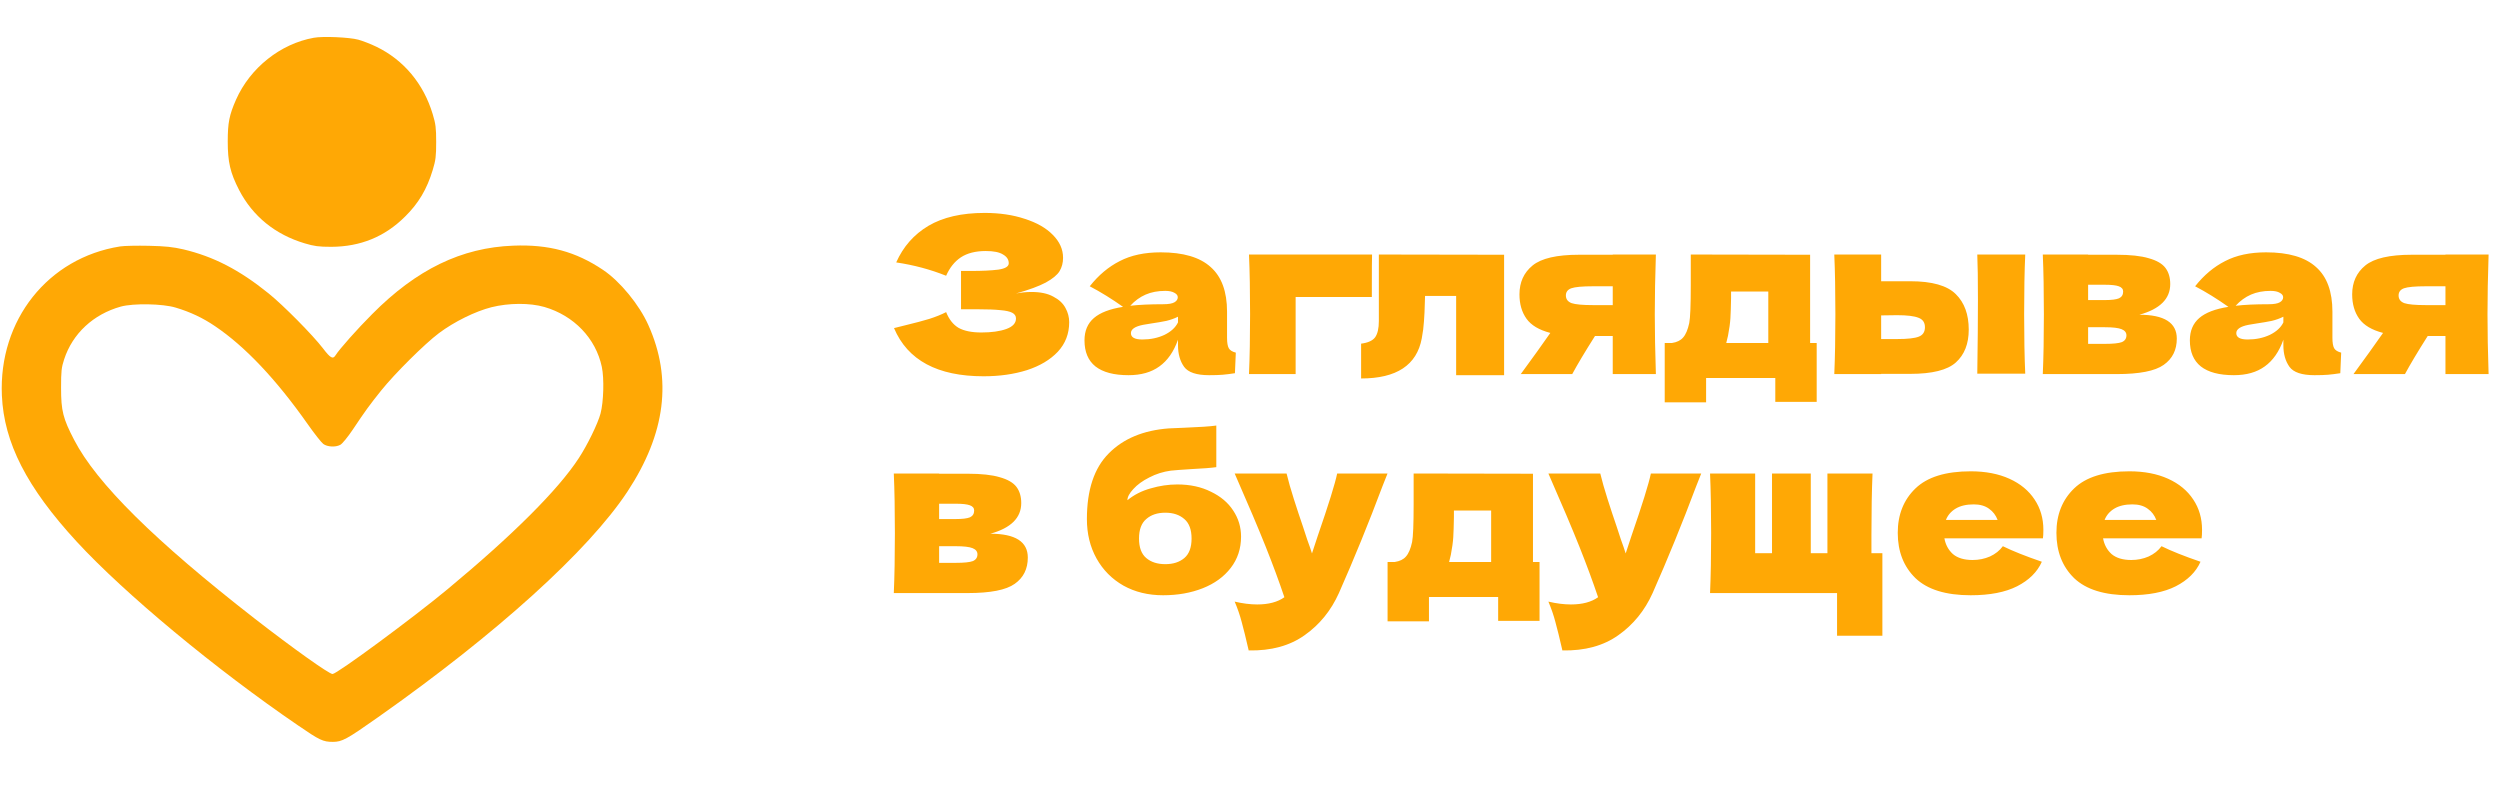 <?xml version="1.0" encoding="UTF-8"?> <svg xmlns="http://www.w3.org/2000/svg" width="548" height="177" viewBox="0 0 548 177" fill="none"><path d="M68.792 8.277C61.463 9.595 54.835 14.871 51.746 21.831C50.258 25.198 49.921 26.91 49.921 31.007C49.921 35.497 50.455 37.854 52.42 41.67C55.397 47.395 60.311 51.408 66.798 53.344C68.876 53.961 69.803 54.102 72.639 54.102C78.986 54.074 84.321 51.913 88.758 47.507C91.763 44.56 93.588 41.446 94.852 37.264C95.498 35.132 95.61 34.29 95.61 31.147C95.61 28.004 95.498 27.162 94.852 25.029C92.858 18.351 88.478 13.131 82.496 10.241C81.232 9.624 79.463 8.95 78.537 8.698C76.599 8.164 70.758 7.912 68.792 8.277Z" fill="#FFA805"></path><path d="M26.332 54.018C10.522 56.515 -0.317 70.153 0.413 86.682C0.862 97.037 5.861 106.83 16.813 118.728C27.315 130.122 47.254 146.678 65.394 159.053C70.056 162.252 70.814 162.617 72.948 162.617C74.97 162.617 75.925 162.112 82.889 157.201C108.95 138.849 129 120.693 137.537 107.756C145.906 95.044 147.422 83.034 142.114 71.248C140.121 66.786 135.908 61.651 132.173 59.153C126.192 55.14 120.267 53.541 112.516 53.849C101.171 54.27 91.314 59.041 81.57 68.863C78.368 72.062 74.353 76.58 73.538 77.898C72.977 78.796 72.415 78.488 70.814 76.383C68.511 73.381 62.053 66.87 58.879 64.317C52.449 59.125 46.804 56.235 40.205 54.663C37.874 54.13 36.301 53.962 32.623 53.878C30.067 53.822 27.231 53.878 26.332 54.018ZM38.52 67.431C41.721 68.386 44.501 69.704 47.141 71.5C53.712 75.934 60.536 83.146 67.444 92.968C68.905 95.044 70.449 97.009 70.87 97.317C71.741 97.963 73.538 98.075 74.577 97.514C74.999 97.317 76.234 95.802 77.329 94.174C80.081 90.049 80.98 88.815 83.564 85.588C86.54 81.883 93.083 75.373 96.228 73.016C99.57 70.518 104.176 68.245 107.714 67.347C111.533 66.393 116.111 66.365 119.34 67.291C125.799 69.171 130.601 74.166 131.921 80.424C132.454 82.95 132.314 88.085 131.64 90.639C131.05 92.856 128.747 97.57 126.866 100.432C122.373 107.335 112.46 117.241 98.054 129.196C90.556 135.425 73.847 147.744 72.892 147.744C72.134 147.744 64.243 142.132 55.79 135.566C33.971 118.588 21.165 105.932 16.251 96.419C13.808 91.733 13.387 90.049 13.387 85.026C13.387 81.35 13.471 80.564 14.06 78.768C15.914 73.1 20.463 68.891 26.473 67.207C29.225 66.449 35.684 66.561 38.52 67.431Z" fill="#FFA805"></path><path d="M222.704 64.336C223.856 64.112 224.992 64 226.112 64C228.064 64 229.648 64.336 230.864 65.008C232.112 65.648 233.008 66.48 233.552 67.504C234.096 68.496 234.368 69.536 234.368 70.624C234.368 73.152 233.536 75.312 231.872 77.104C230.208 78.864 227.952 80.208 225.104 81.136C222.256 82.032 219.088 82.48 215.6 82.48C205.488 82.48 198.944 78.96 195.968 71.92L198.656 71.248C200.64 70.768 202.32 70.32 203.696 69.904C205.104 69.456 206.336 68.96 207.392 68.416C208.032 70.016 208.944 71.168 210.128 71.872C211.344 72.544 213.008 72.88 215.12 72.88C217.36 72.88 219.184 72.624 220.592 72.112C222 71.6 222.704 70.832 222.704 69.808C222.704 69.264 222.432 68.848 221.888 68.56C221.344 68.272 220.48 68.08 219.296 67.984C218.112 67.856 216.448 67.792 214.304 67.792H210.656V59.392H212.864C215.296 59.392 217.28 59.296 218.816 59.104C220.352 58.88 221.12 58.416 221.12 57.712C221.12 56.912 220.704 56.272 219.872 55.792C219.072 55.28 217.808 55.024 216.08 55.024C213.84 55.024 212.016 55.488 210.608 56.416C209.232 57.344 208.16 58.688 207.392 60.448C203.968 59.072 200.32 58.096 196.448 57.52C197.984 54.064 200.336 51.392 203.504 49.504C206.704 47.616 210.816 46.672 215.84 46.672C219.104 46.672 222.032 47.104 224.624 47.968C227.248 48.8 229.296 49.968 230.768 51.472C232.272 52.976 233.024 54.656 233.024 56.512C233.024 57.6 232.768 58.576 232.256 59.44C231.744 60.272 230.736 61.104 229.232 61.936C227.728 62.736 225.552 63.536 222.704 64.336ZM268.969 74.032C268.969 75.12 269.097 75.888 269.353 76.336C269.609 76.784 270.121 77.104 270.889 77.296L270.697 81.808C269.673 81.968 268.777 82.08 268.009 82.144C267.273 82.208 266.281 82.24 265.033 82.24C262.281 82.24 260.457 81.632 259.561 80.416C258.665 79.168 258.217 77.584 258.217 75.664V74.464C257.289 77.088 255.929 79.04 254.137 80.32C252.377 81.6 250.121 82.24 247.369 82.24C244.169 82.24 241.753 81.6 240.121 80.32C238.521 79.04 237.721 77.136 237.721 74.608C237.721 72.528 238.409 70.896 239.785 69.712C241.161 68.528 243.289 67.712 246.169 67.264C243.737 65.536 241.305 64.032 238.873 62.752C240.793 60.32 242.985 58.48 245.449 57.232C247.913 55.952 250.905 55.312 254.425 55.312C259.353 55.312 263.001 56.384 265.369 58.528C267.769 60.64 268.969 63.904 268.969 68.32V74.032ZM255.433 63.76C253.801 63.76 252.361 64.032 251.113 64.576C249.865 65.12 248.745 65.936 247.753 67.024C249.673 66.8 252.073 66.688 254.953 66.688C256.137 66.688 256.969 66.544 257.449 66.256C257.929 65.968 258.169 65.6 258.169 65.152C258.169 64.768 257.929 64.448 257.449 64.192C256.969 63.904 256.297 63.76 255.433 63.76ZM250.393 74.416C252.185 74.416 253.801 74.08 255.241 73.408C256.681 72.704 257.673 71.792 258.217 70.672V69.424C257.449 69.808 256.601 70.112 255.673 70.336C254.745 70.528 253.625 70.72 252.313 70.912L250.585 71.2C248.793 71.552 247.897 72.16 247.897 73.024C247.897 73.952 248.729 74.416 250.393 74.416ZM284.003 82H273.779C273.939 78.32 274.019 73.952 274.019 68.896C274.019 63.808 273.939 59.44 273.779 55.792H300.755C300.723 56.912 300.707 59.152 300.707 62.512V65.104H284.003V82ZM329.699 82.24H319.187V64.864H312.371L312.323 66.352C312.291 67.888 312.227 69.248 312.131 70.432C312.067 71.584 311.907 72.832 311.651 74.176C310.563 80.032 306.131 82.96 298.355 82.96V75.328C299.859 75.136 300.883 74.672 301.427 73.936C301.971 73.168 302.243 71.984 302.243 70.384V55.792L329.699 55.84V82.24ZM362.969 55.792C362.809 60.656 362.729 65.024 362.729 68.896C362.729 72.768 362.809 77.136 362.969 82H353.513V73.648H349.625C347.417 77.136 345.753 79.92 344.633 82H333.353C335.913 78.512 338.073 75.504 339.833 72.976C337.369 72.336 335.625 71.296 334.601 69.856C333.577 68.416 333.065 66.64 333.065 64.528C333.065 61.872 334.025 59.76 335.945 58.192C337.865 56.624 341.257 55.84 346.121 55.84H353.513V55.792H362.969ZM353.513 66.88V62.752H349.193C346.857 62.752 345.273 62.896 344.441 63.184C343.641 63.472 343.241 64 343.241 64.768C343.241 65.568 343.657 66.128 344.489 66.448C345.353 66.736 346.921 66.88 349.193 66.88H353.513ZM396.778 75.184H398.218V88.096H389.146V82.864H373.978V88.192H364.906V75.184H366.49C367.578 75.024 368.394 74.624 368.938 73.984C369.514 73.344 369.962 72.288 370.282 70.816C370.506 69.664 370.618 66.912 370.618 62.56V55.792L396.778 55.84V75.184ZM378.778 73.6C378.714 73.952 378.586 74.48 378.394 75.184H387.61V63.904H379.45V65.344C379.418 67.2 379.37 68.672 379.306 69.76C379.242 70.816 379.066 72.096 378.778 73.6ZM418.732 61.648C423.5 61.648 426.828 62.592 428.716 64.48C430.604 66.336 431.548 68.928 431.548 72.256C431.548 75.36 430.604 77.76 428.716 79.456C426.86 81.12 423.532 81.952 418.732 81.952H412.348V82H402.076C402.236 78.352 402.316 73.984 402.316 68.896C402.316 63.808 402.236 59.44 402.076 55.792H412.348V61.648H418.732ZM443.932 55.792C443.772 59.376 443.692 63.728 443.692 68.848C443.692 73.936 443.772 78.288 443.932 81.904H433.42C433.516 75.472 433.564 70.064 433.564 65.68C433.564 61.296 433.516 58 433.42 55.792H443.932ZM415.852 74.32C418.124 74.32 419.708 74.144 420.604 73.792C421.5 73.44 421.948 72.752 421.948 71.728C421.948 70.704 421.484 70.016 420.556 69.664C419.628 69.28 418.06 69.088 415.852 69.088L412.348 69.136V74.32H415.852ZM468.947 68.992C474.419 68.992 477.155 70.736 477.155 74.224C477.155 76.72 476.195 78.64 474.275 79.984C472.387 81.328 468.963 82 464.003 82H447.779C447.939 78.352 448.019 73.984 448.019 68.896C448.019 63.808 447.939 59.44 447.779 55.792H457.715V55.84H463.955C466.963 55.84 469.315 56.096 471.011 56.608C472.739 57.088 473.955 57.792 474.659 58.72C475.363 59.648 475.715 60.832 475.715 62.272C475.715 65.504 473.459 67.744 468.947 68.992ZM457.715 62.416V65.776H461.363C462.835 65.776 463.875 65.648 464.483 65.392C465.091 65.104 465.395 64.608 465.395 63.904C465.395 63.36 465.075 62.976 464.435 62.752C463.827 62.528 462.803 62.416 461.363 62.416H457.715ZM461.363 75.376C463.187 75.376 464.435 75.248 465.107 74.992C465.779 74.704 466.115 74.208 466.115 73.504C466.115 72.896 465.763 72.448 465.059 72.16C464.355 71.872 463.123 71.728 461.363 71.728H457.715V75.376H461.363ZM511.266 74.032C511.266 75.12 511.394 75.888 511.65 76.336C511.906 76.784 512.418 77.104 513.186 77.296L512.994 81.808C511.97 81.968 511.074 82.08 510.306 82.144C509.57 82.208 508.578 82.24 507.33 82.24C504.578 82.24 502.754 81.632 501.858 80.416C500.962 79.168 500.514 77.584 500.514 75.664V74.464C499.586 77.088 498.226 79.04 496.434 80.32C494.674 81.6 492.418 82.24 489.666 82.24C486.466 82.24 484.05 81.6 482.418 80.32C480.818 79.04 480.018 77.136 480.018 74.608C480.018 72.528 480.706 70.896 482.082 69.712C483.458 68.528 485.586 67.712 488.466 67.264C486.034 65.536 483.602 64.032 481.17 62.752C483.09 60.32 485.282 58.48 487.746 57.232C490.21 55.952 493.202 55.312 496.722 55.312C501.65 55.312 505.298 56.384 507.666 58.528C510.066 60.64 511.266 63.904 511.266 68.32V74.032ZM497.73 63.76C496.098 63.76 494.658 64.032 493.41 64.576C492.162 65.12 491.042 65.936 490.05 67.024C491.97 66.8 494.37 66.688 497.25 66.688C498.434 66.688 499.266 66.544 499.746 66.256C500.226 65.968 500.466 65.6 500.466 65.152C500.466 64.768 500.226 64.448 499.746 64.192C499.266 63.904 498.594 63.76 497.73 63.76ZM492.69 74.416C494.482 74.416 496.098 74.08 497.538 73.408C498.978 72.704 499.97 71.792 500.514 70.672V69.424C499.746 69.808 498.898 70.112 497.97 70.336C497.042 70.528 495.922 70.72 494.61 70.912L492.882 71.2C491.09 71.552 490.194 72.16 490.194 73.024C490.194 73.952 491.026 74.416 492.69 74.416ZM545.5 55.792C545.34 60.656 545.26 65.024 545.26 68.896C545.26 72.768 545.34 77.136 545.5 82H536.044V73.648H532.156C529.948 77.136 528.284 79.92 527.164 82H515.884C518.444 78.512 520.604 75.504 522.364 72.976C519.9 72.336 518.156 71.296 517.132 69.856C516.108 68.416 515.596 66.64 515.596 64.528C515.596 61.872 516.556 59.76 518.476 58.192C520.396 56.624 523.788 55.84 528.652 55.84H536.044V55.792H545.5ZM536.044 66.88V62.752H531.724C529.388 62.752 527.804 62.896 526.972 63.184C526.172 63.472 525.772 64 525.772 64.768C525.772 65.568 526.188 66.128 527.02 66.448C527.884 66.736 529.452 66.88 531.724 66.88H536.044Z" fill="#FFA805"></path><path d="M217.088 116.992C222.56 116.992 225.296 118.736 225.296 122.224C225.296 124.72 224.336 126.64 222.416 127.984C220.528 129.328 217.104 130 212.144 130H195.92C196.08 126.352 196.16 121.984 196.16 116.896C196.16 111.808 196.08 107.44 195.92 103.792H205.856V103.84H212.096C215.104 103.84 217.456 104.096 219.152 104.608C220.88 105.088 222.096 105.792 222.8 106.72C223.504 107.648 223.856 108.832 223.856 110.272C223.856 113.504 221.6 115.744 217.088 116.992ZM205.856 110.416V113.776H209.504C210.976 113.776 212.016 113.648 212.624 113.392C213.232 113.104 213.536 112.608 213.536 111.904C213.536 111.36 213.216 110.976 212.576 110.752C211.968 110.528 210.944 110.416 209.504 110.416H205.856ZM209.504 123.376C211.328 123.376 212.576 123.248 213.248 122.992C213.92 122.704 214.256 122.208 214.256 121.504C214.256 120.896 213.904 120.448 213.2 120.16C212.496 119.872 211.264 119.728 209.504 119.728H205.856V123.376H209.504ZM258.072 106.192C260.856 106.192 263.304 106.72 265.416 107.776C267.56 108.8 269.192 110.176 270.312 111.904C271.464 113.632 272.04 115.536 272.04 117.616C272.04 120.24 271.288 122.528 269.784 124.48C268.28 126.432 266.232 127.92 263.64 128.944C261.048 129.968 258.152 130.48 254.952 130.48C251.688 130.48 248.792 129.776 246.264 128.368C243.736 126.928 241.768 124.944 240.36 122.416C238.952 119.888 238.248 117.008 238.248 113.776C238.248 107.376 239.848 102.576 243.048 99.376C246.248 96.144 250.632 94.32 256.2 93.904L259.56 93.76C262.92 93.632 265.272 93.472 266.616 93.28V102.4C265.496 102.56 263.64 102.704 261.048 102.832C259 102.96 257.528 103.072 256.632 103.168C254.968 103.392 253.4 103.888 251.928 104.656C250.456 105.392 249.288 106.24 248.424 107.2C247.56 108.128 247.128 108.944 247.128 109.648C248.568 108.464 250.264 107.6 252.216 107.056C254.168 106.48 256.12 106.192 258.072 106.192ZM255.432 112.384C253.704 112.384 252.312 112.848 251.256 113.776C250.2 114.672 249.672 116.096 249.672 118.048C249.672 120 250.2 121.424 251.256 122.32C252.312 123.216 253.704 123.664 255.432 123.664C257.16 123.664 258.552 123.216 259.608 122.32C260.664 121.424 261.192 120 261.192 118.048C261.192 116.096 260.664 114.672 259.608 113.776C258.552 112.848 257.16 112.384 255.432 112.384ZM304.145 103.792L303.041 106.576C300.001 114.672 296.817 122.48 293.489 130C291.761 133.84 289.265 136.912 286.001 139.216C282.737 141.552 278.641 142.672 273.713 142.576C273.105 139.92 272.593 137.84 272.177 136.336C271.793 134.864 271.281 133.376 270.641 131.872C272.401 132.288 274.049 132.496 275.585 132.496C278.081 132.496 280.065 131.968 281.537 130.912C280.385 127.488 279.025 123.808 277.457 119.872C275.889 115.936 273.617 110.576 270.641 103.792H282.017C282.401 105.392 282.929 107.248 283.601 109.36C284.273 111.472 284.945 113.504 285.617 115.456C285.809 116.064 286.113 116.992 286.529 118.24C286.977 119.456 287.329 120.48 287.585 121.312L288.833 117.52C291.233 110.576 292.657 106 293.105 103.792H304.145ZM336.028 123.184H337.468V136.096H328.396V130.864H313.228V136.192H304.156V123.184H305.74C306.828 123.024 307.644 122.624 308.188 121.984C308.764 121.344 309.212 120.288 309.532 118.816C309.756 117.664 309.868 114.912 309.868 110.56V103.792L336.028 103.84V123.184ZM318.028 121.6C317.964 121.952 317.836 122.48 317.644 123.184H326.86V111.904H318.7V113.344C318.668 115.2 318.62 116.672 318.556 117.76C318.492 118.816 318.316 120.096 318.028 121.6ZM372.91 103.792L371.806 106.576C368.766 114.672 365.582 122.48 362.254 130C360.526 133.84 358.03 136.912 354.766 139.216C351.502 141.552 347.406 142.672 342.478 142.576C341.87 139.92 341.358 137.84 340.942 136.336C340.558 134.864 340.046 133.376 339.406 131.872C341.166 132.288 342.814 132.496 344.35 132.496C346.846 132.496 348.83 131.968 350.302 130.912C349.15 127.488 347.79 123.808 346.222 119.872C344.654 115.936 342.382 110.576 339.406 103.792H350.782C351.166 105.392 351.694 107.248 352.366 109.36C353.038 111.472 353.71 113.504 354.382 115.456C354.574 116.064 354.878 116.992 355.294 118.24C355.742 119.456 356.094 120.48 356.35 121.312L357.598 117.52C359.998 110.576 361.422 106 361.87 103.792H372.91ZM412.618 121.264V139.36H402.682V130H374.842C375.002 126.352 375.082 121.984 375.082 116.896C375.082 111.808 375.002 107.44 374.842 103.792H384.73V121.264H388.426V103.792H396.922V121.264H400.57V103.792H410.458C410.298 107.536 410.218 112.048 410.218 117.328V121.264H412.618ZM441.859 118H426.211C426.467 119.408 427.091 120.56 428.083 121.456C429.107 122.32 430.547 122.752 432.403 122.752C433.747 122.752 435.011 122.496 436.195 121.984C437.379 121.44 438.323 120.688 439.027 119.728C441.171 120.784 444.019 121.92 447.571 123.136C446.579 125.376 444.771 127.168 442.147 128.512C439.555 129.824 436.163 130.48 431.971 130.48C426.531 130.48 422.499 129.232 419.875 126.736C417.283 124.208 415.987 120.896 415.987 116.8C415.987 112.8 417.283 109.552 419.875 107.056C422.467 104.56 426.499 103.312 431.971 103.312C435.235 103.312 438.067 103.856 440.467 104.944C442.867 106.032 444.707 107.552 445.987 109.504C447.267 111.424 447.907 113.632 447.907 116.128C447.907 116.96 447.875 117.584 447.811 118H441.859ZM432.643 110.56C431.043 110.56 429.731 110.864 428.707 111.472C427.683 112.08 426.963 112.912 426.547 113.968H437.875C437.491 112.944 436.867 112.128 436.003 111.52C435.139 110.88 434.019 110.56 432.643 110.56ZM476.64 118H460.992C461.248 119.408 461.872 120.56 462.864 121.456C463.888 122.32 465.328 122.752 467.184 122.752C468.528 122.752 469.792 122.496 470.976 121.984C472.16 121.44 473.104 120.688 473.808 119.728C475.952 120.784 478.8 121.92 482.352 123.136C481.36 125.376 479.552 127.168 476.928 128.512C474.336 129.824 470.944 130.48 466.752 130.48C461.312 130.48 457.28 129.232 454.656 126.736C452.064 124.208 450.768 120.896 450.768 116.8C450.768 112.8 452.064 109.552 454.656 107.056C457.248 104.56 461.28 103.312 466.752 103.312C470.016 103.312 472.848 103.856 475.248 104.944C477.648 106.032 479.488 107.552 480.768 109.504C482.048 111.424 482.688 113.632 482.688 116.128C482.688 116.96 482.656 117.584 482.592 118H476.64ZM467.424 110.56C465.824 110.56 464.512 110.864 463.488 111.472C462.464 112.08 461.744 112.912 461.328 113.968H472.656C472.272 112.944 471.648 112.128 470.784 111.52C469.92 110.88 468.8 110.56 467.424 110.56Z" fill="#FFA805"></path></svg> 